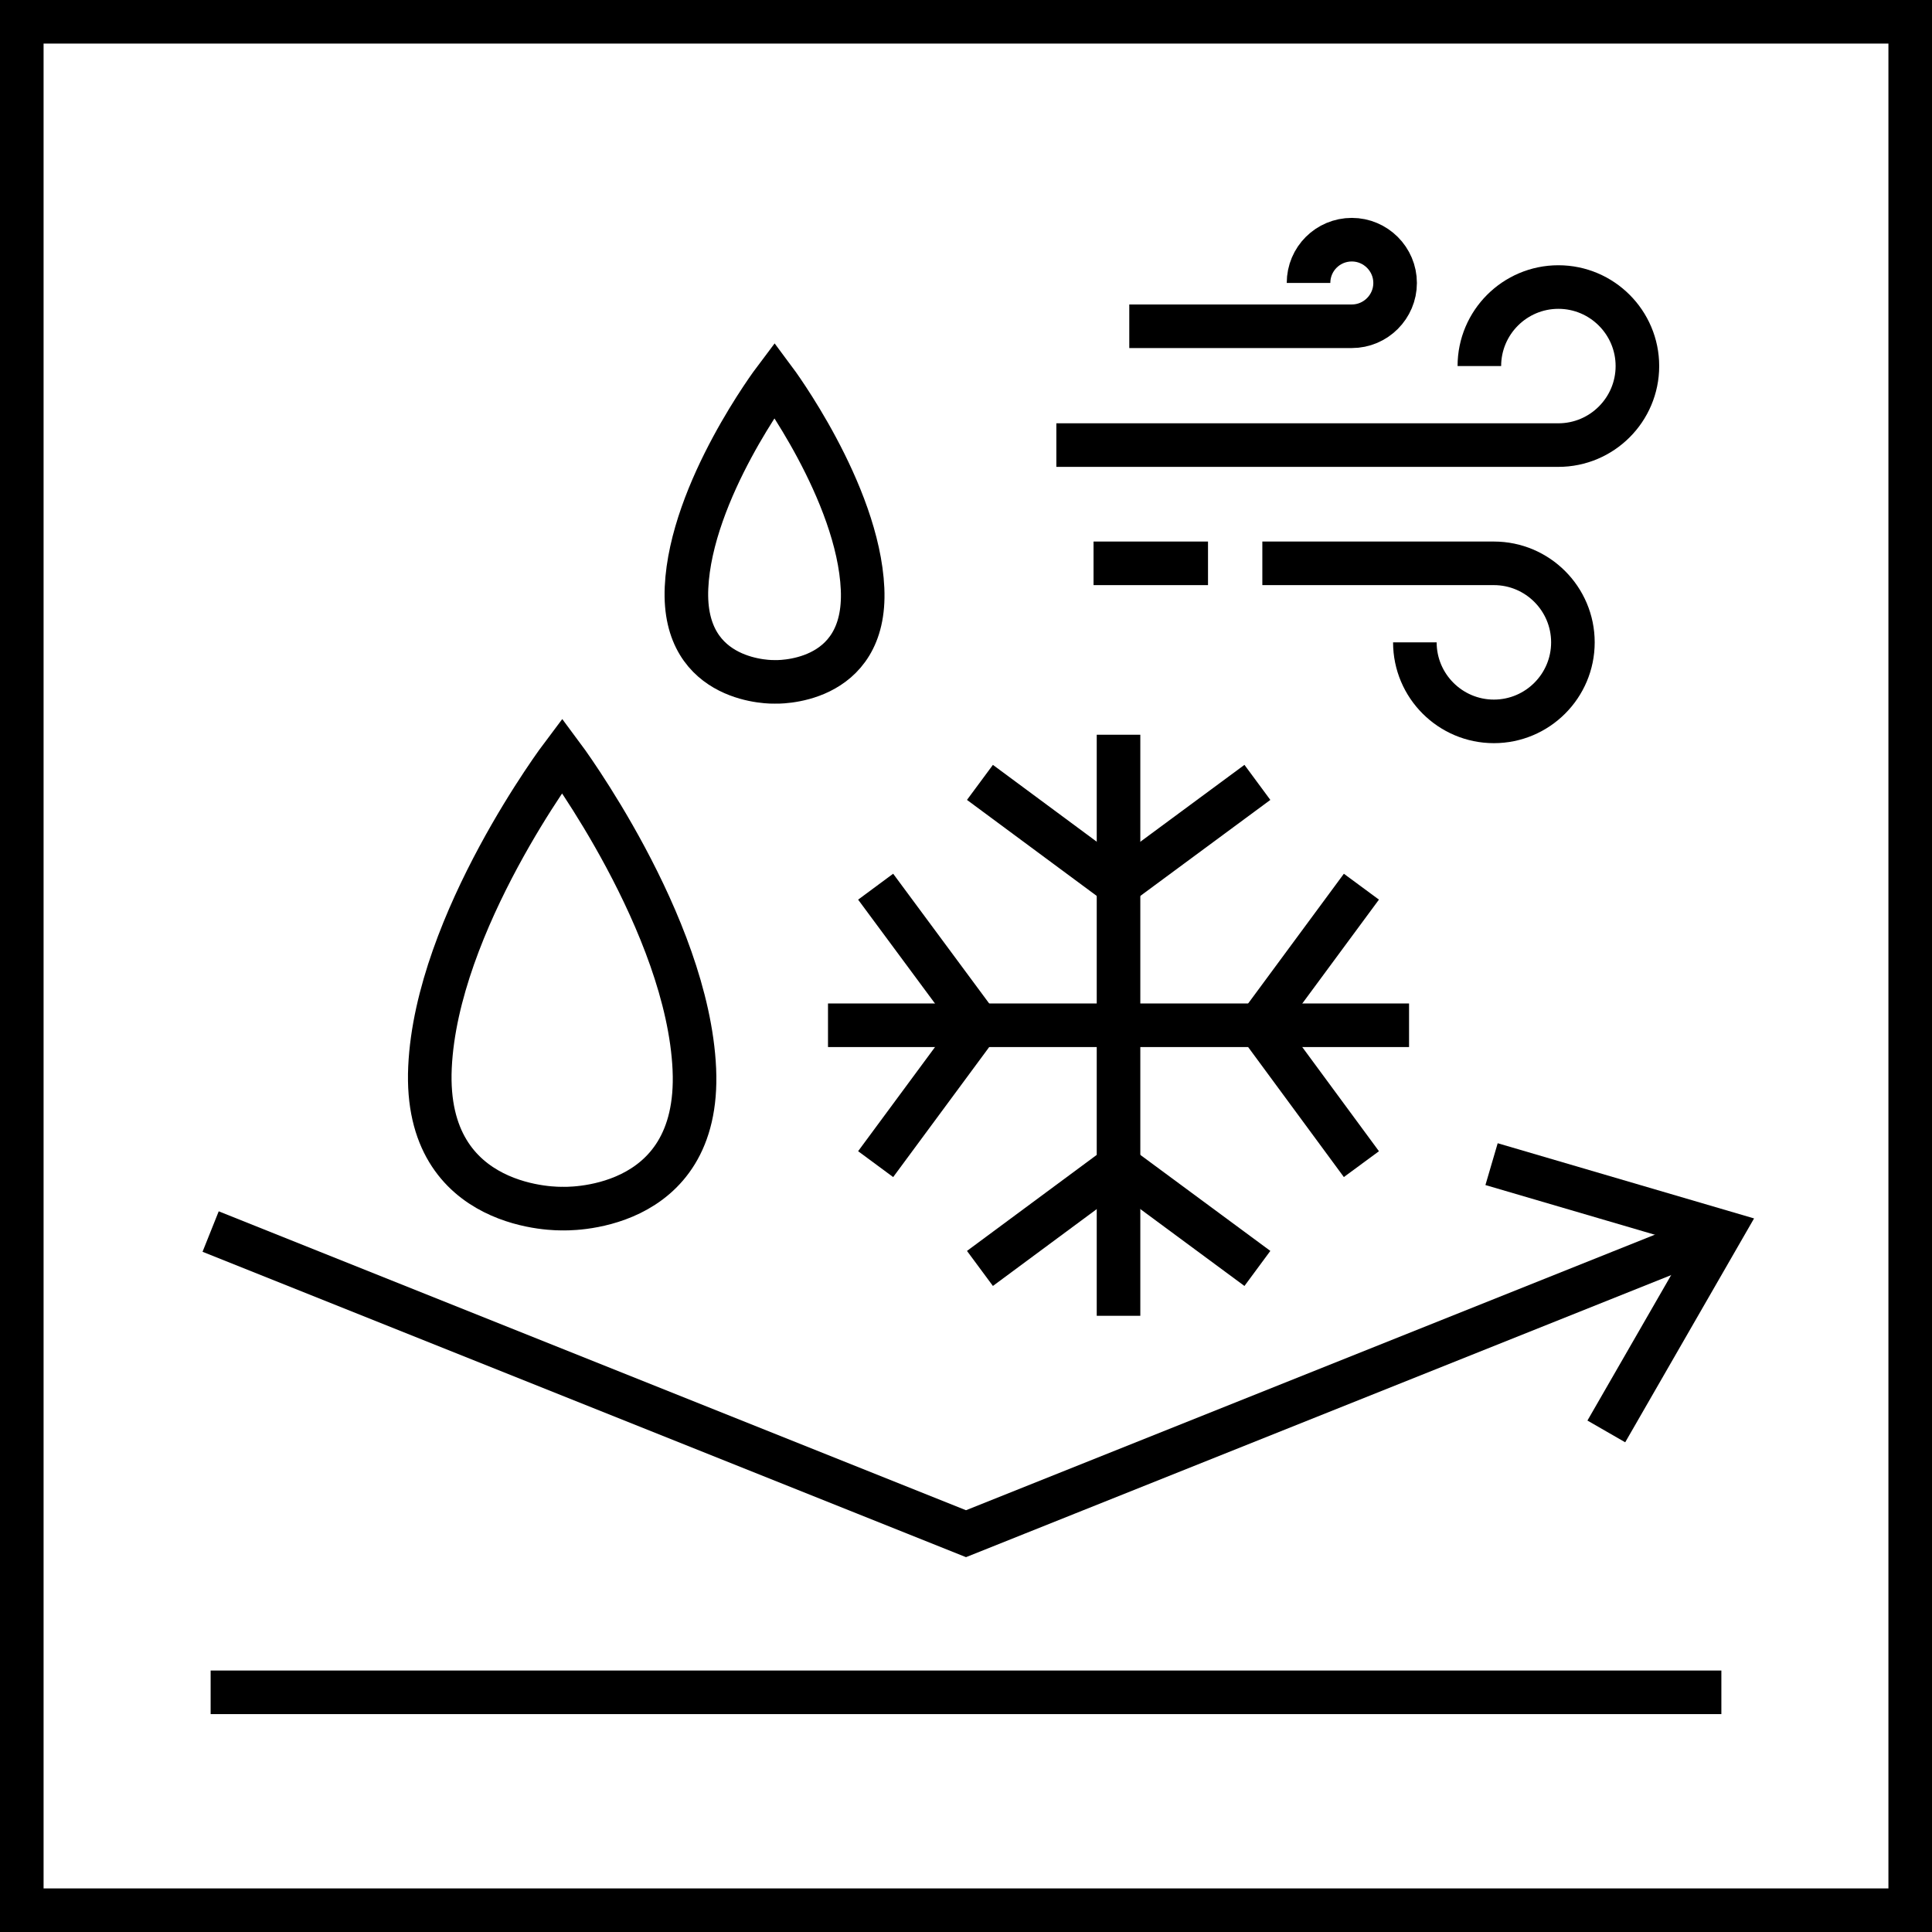 <?xml version="1.0" encoding="UTF-8"?><svg id="Warstwa_2" xmlns="http://www.w3.org/2000/svg" viewBox="0 0 66.5 66.5"><defs><style>.cls-1{fill:none;stroke:#000;stroke-miterlimit:10;stroke-width:1.5px;}</style></defs><g id="Warstwa_1-2"><rect class="cls-1" x=".75" y=".75" width="65" height="65"/><path class="cls-1" d="M45.04,9.74c0-.83.67-1.49,1.49-1.49s1.49.67,1.49,1.49-.67,1.49-1.49,1.49h-7.66"/><path class="cls-1" d="M48.7,22.11c0,1.5,1.22,2.72,2.72,2.72s2.72-1.22,2.72-2.72-1.22-2.72-2.72-2.72h-7.97"/><path class="cls-1" d="M50.92,12.6c0-1.5,1.22-2.72,2.72-2.72s2.72,1.22,2.72,2.72-1.22,2.72-2.72,2.72h-17.28"/><line class="cls-1" x1="37.64" y1="19.39" x2="41.58" y2="19.39"/><line class="cls-1" x1="59.25" y1="58.25" x2="7.25" y2="58.25"/><polyline class="cls-1" points="59.25 42.39 33.25 52.79 7.25 42.39"/><polyline class="cls-1" points="51.34 40.07 59.25 42.39 55.29 49.27 59.25 42.39"/><path class="cls-1" d="M23.9,36.8c-.23-5.01-4.55-10.8-4.55-10.8,0,0-4.32,5.73-4.55,10.74-.23,5.01,4.55,4.86,4.55,4.86,0,0,4.77.22,4.55-4.79Z"/><path class="cls-1" d="M29.69,20.27c-.15-3.34-3.03-7.2-3.03-7.2,0,0-2.88,3.82-3.03,7.16-.15,3.34,3.03,3.24,3.03,3.24,0,0,3.18.14,3.03-3.2Z"/><line class="cls-1" x1="38.5" y1="45.29" x2="38.5" y2="25.29"/><polyline class="cls-1" points="43.28 26.93 38.5 30.46 33.73 26.93"/><polyline class="cls-1" points="43.28 43.66 38.5 40.13 33.73 43.66"/><line class="cls-1" x1="28.5" y1="35.29" x2="48.5" y2="35.29"/><polyline class="cls-1" points="46.86 40.07 43.34 35.29 46.86 30.52"/><polyline class="cls-1" points="30.14 40.07 33.67 35.29 30.14 30.52"/></g></svg>